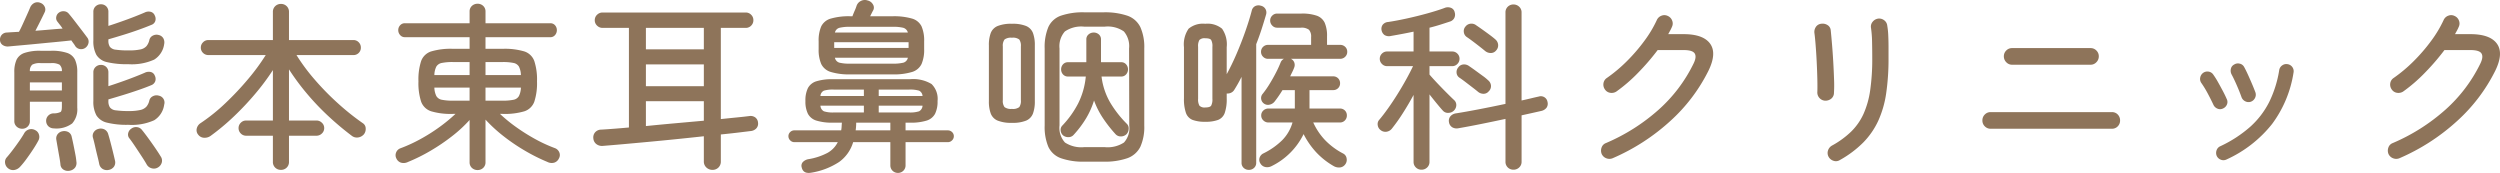 <svg xmlns="http://www.w3.org/2000/svg" width="349.518" height="24.176" viewBox="0 0 349.518 24.176"><path d="M3.825-3.65a1.1,1.1,0,0,1-.775-.3,1.007,1.007,0,0,1-.325-.775V-11.55a4.086,4.086,0,0,1,.313-1.75,1.905,1.905,0,0,1,1.112-.95,6.652,6.652,0,0,1,2.25-.3H7.85a6.634,6.634,0,0,1,2.262.3,1.9,1.9,0,0,1,1.1.95,4.086,4.086,0,0,1,.313,1.75V-6.6a2.965,2.965,0,0,1-.712,2.212A3.687,3.687,0,0,1,8.25-3.7a1.109,1.109,0,0,1-.712-.25,1.044,1.044,0,0,1-.363-.75,1,1,0,0,1,.263-.75A1.046,1.046,0,0,1,8.2-5.8a2.128,2.128,0,0,0,1-.2q.175-.15.175-.75v-.675H4.9v2.7a1.026,1.026,0,0,1-.312.775A1.06,1.06,0,0,1,3.825-3.65ZM18.65-12.675a11.894,11.894,0,0,1-2.962-.287A2.325,2.325,0,0,1,14.2-13.975a3.964,3.964,0,0,1-.425-2v-4a1.017,1.017,0,0,1,.313-.788,1.053,1.053,0,0,1,.738-.288,1.041,1.041,0,0,1,.75.288,1.039,1.039,0,0,1,.3.788v1.95q.85-.275,1.813-.613t1.825-.675q.863-.338,1.438-.588a1.207,1.207,0,0,1,.825-.1.823.823,0,0,1,.575.5,1.025,1.025,0,0,1,.087.775.858.858,0,0,1-.537.55q-.775.325-1.825.7t-2.15.713q-1.1.338-2.05.612v.175a1.507,1.507,0,0,0,.213.875,1.206,1.206,0,0,0,.825.4,11.932,11.932,0,0,0,1.788.1,7.534,7.534,0,0,0,1.65-.137,1.547,1.547,0,0,0,.85-.463,2.018,2.018,0,0,0,.4-.85.9.9,0,0,1,.5-.625,1.093,1.093,0,0,1,.825-.075.977.977,0,0,1,.638.475,1.167,1.167,0,0,1,.112.775,3.028,3.028,0,0,1-1.4,2.187A7.621,7.621,0,0,1,18.65-12.675Zm0,8.475a11.418,11.418,0,0,1-2.962-.3A2.369,2.369,0,0,1,14.2-5.525a3.964,3.964,0,0,1-.425-2v-4a.987.987,0,0,1,.313-.762,1.053,1.053,0,0,1,.738-.288,1.041,1.041,0,0,1,.75.288,1.007,1.007,0,0,1,.3.762V-9.6q.85-.275,1.813-.613t1.825-.675q.863-.337,1.438-.587a1.265,1.265,0,0,1,.825-.113.788.788,0,0,1,.575.487,1.025,1.025,0,0,1,.087.775.932.932,0,0,1-.537.575q-.775.325-1.825.688t-2.15.7q-1.1.337-2.05.613v.225a1.57,1.57,0,0,0,.213.888,1.178,1.178,0,0,0,.825.412,11.932,11.932,0,0,0,1.788.1,6.926,6.926,0,0,0,1.65-.15,1.61,1.61,0,0,0,.85-.475,2.018,2.018,0,0,0,.4-.85.9.9,0,0,1,.5-.6,1.093,1.093,0,0,1,.825-.075.978.978,0,0,1,.75,1.25,3.028,3.028,0,0,1-1.4,2.188A7.621,7.621,0,0,1,18.65-4.2ZM12.675-14.975a1.008,1.008,0,0,1-.763.188.964.964,0,0,1-.663-.412,3.655,3.655,0,0,0-.25-.375q-.15-.2-.3-.425-.875.1-2.062.213t-2.463.237q-1.275.125-2.4.225t-1.9.175a1.262,1.262,0,0,1-.75-.188.856.856,0,0,1-.4-.687,1.008,1.008,0,0,1,.238-.75.975.975,0,0,1,.712-.325q.325-.025.762-.05t.938-.05q.225-.4.525-1.062l.6-1.325q.3-.663.45-1.038a1.251,1.251,0,0,1,.575-.612,1.036,1.036,0,0,1,.85-.012,1.042,1.042,0,0,1,.588.525.873.873,0,0,1,.012.775q-.225.475-.6,1.225t-.7,1.375Q6.7-17.425,7.7-17.513t1.775-.138a5.973,5.973,0,0,0-.375-.525q-.2-.25-.35-.45a.778.778,0,0,1-.163-.65.91.91,0,0,1,.362-.6,1.043,1.043,0,0,1,.713-.2.9.9,0,0,1,.663.325q.325.375.825,1.025t.988,1.287q.487.638.762,1.013a.921.921,0,0,1,.2.762A1.1,1.1,0,0,1,12.675-14.975ZM1.85,1.875a1.076,1.076,0,0,1-.413-.725A.945.945,0,0,1,1.65.375q.375-.425.85-1.05T3.425-1.95q.45-.65.7-1.1a1.116,1.116,0,0,1,.688-.513,1.094,1.094,0,0,1,.837.112.984.984,0,0,1,.525.638,1.055,1.055,0,0,1-.1.837Q5.8-1.45,5.35-.763T4.413.588a11.883,11.883,0,0,1-.888,1.088,1.407,1.407,0,0,1-.787.438A1.084,1.084,0,0,1,1.85,1.875ZM22.825,1.75a1.083,1.083,0,0,1-.862.138,1.122,1.122,0,0,1-.713-.512Q21,.925,20.55.238t-.925-1.4q-.475-.712-.825-1.163a.81.81,0,0,1-.15-.725,1.01,1.01,0,0,1,.45-.625,1.075,1.075,0,0,1,.775-.2,1.012,1.012,0,0,1,.7.4q.35.425.862,1.125t1,1.413q.487.713.738,1.138a1.023,1.023,0,0,1,.175.838A1.137,1.137,0,0,1,22.825,1.75ZM15.95,2.1a1.177,1.177,0,0,1-.85-.113,1.057,1.057,0,0,1-.5-.687Q14.525.9,14.35.2t-.337-1.425q-.163-.725-.288-1.15a.921.921,0,0,1,.112-.8,1.059,1.059,0,0,1,.638-.45,1.154,1.154,0,0,1,.837.063,1.039,1.039,0,0,1,.538.663q.125.4.313,1.112t.362,1.425Q16.7.35,16.8.8a1.064,1.064,0,0,1-.125.825A1.147,1.147,0,0,1,15.95,2.1Zm-5.4.1a1.183,1.183,0,0,1-.937-.125.918.918,0,0,1-.438-.7q-.025-.35-.15-1.05t-.25-1.413Q8.65-1.8,8.6-2.1a.974.974,0,0,1,.188-.8,1.1,1.1,0,0,1,.688-.4,1.231,1.231,0,0,1,.825.125.955.955,0,0,1,.45.675q.1.4.238,1.075T11.25-.1A8.909,8.909,0,0,1,11.4.925a1.1,1.1,0,0,1-.15.813A1.153,1.153,0,0,1,10.55,2.2ZM4.9-9H9.375v-1.125H4.9Zm0-2.7H9.375a1.1,1.1,0,0,0-.338-.913,2.3,2.3,0,0,0-1.187-.212H6.4a2.227,2.227,0,0,0-1.162.212A1.1,1.1,0,0,0,4.9-11.7ZM40,2.1a1.11,1.11,0,0,1-.8-.312,1.077,1.077,0,0,1-.325-.813v-3.65h-3.75a1.009,1.009,0,0,1-.737-.312,1.037,1.037,0,0,1-.312-.763,1.009,1.009,0,0,1,.313-.737,1.009,1.009,0,0,1,.737-.312h3.75v-7.05a32.553,32.553,0,0,1-2.45,3.288,39.733,39.733,0,0,1-2.987,3.175A31.917,31.917,0,0,1,30.2-2.675a1.42,1.42,0,0,1-.913.287A1.066,1.066,0,0,1,28.45-2.8a.983.983,0,0,1-.225-.862,1.235,1.235,0,0,1,.525-.763,25.674,25.674,0,0,0,3.487-2.8,40.518,40.518,0,0,0,3.188-3.388,29.292,29.292,0,0,0,2.45-3.338H29.85a1.03,1.03,0,0,1-.738-.3A1,1,0,0,1,28.8-15a1.009,1.009,0,0,1,.313-.738,1.009,1.009,0,0,1,.738-.312h9.025v-3.925a1.077,1.077,0,0,1,.325-.813A1.11,1.11,0,0,1,40-21.1a1.11,1.11,0,0,1,.8.312,1.077,1.077,0,0,1,.325.813v3.925h9a1,1,0,0,1,.75.313,1.03,1.03,0,0,1,.3.738,1.018,1.018,0,0,1-.3.75,1.018,1.018,0,0,1-.75.3h-7.95a27.049,27.049,0,0,0,2.563,3.45A37.181,37.181,0,0,0,48-7.175a34.557,34.557,0,0,0,3.45,2.75.877.877,0,0,1,.4.725,1.189,1.189,0,0,1-.25.825,1.3,1.3,0,0,1-.775.438,1.148,1.148,0,0,1-.9-.213,41.283,41.283,0,0,1-3.213-2.687,35.3,35.3,0,0,1-3.037-3.175,32.954,32.954,0,0,1-2.55-3.437V-4.8h3.85a1.05,1.05,0,0,1,.75.313.99.99,0,0,1,.325.737,1.018,1.018,0,0,1-.325.763,1.05,1.05,0,0,1-.75.313h-3.85V.975a1.077,1.077,0,0,1-.325.813A1.11,1.11,0,0,1,40,2.1Zm27.5.025a1.136,1.136,0,0,1-.8-.3,1.036,1.036,0,0,1-.325-.8v-5.9A18.684,18.684,0,0,1,63.912-2.6,27.622,27.622,0,0,1,60.925-.575,24.422,24.422,0,0,1,57.75,1a1.341,1.341,0,0,1-.937.1A1.047,1.047,0,0,1,56.15.525a.984.984,0,0,1-.038-.875,1.017,1.017,0,0,1,.612-.575,21.043,21.043,0,0,0,2.75-1.263A24.528,24.528,0,0,0,62.15-3.875a22.256,22.256,0,0,0,2.25-1.85h-.375a9.608,9.608,0,0,1-3.013-.362A2.212,2.212,0,0,1,59.6-7.438a8.345,8.345,0,0,1-.375-2.838,8.345,8.345,0,0,1,.375-2.837,2.212,2.212,0,0,1,1.413-1.35,9.608,9.608,0,0,1,3.013-.363h2.35V-16.45h-9.05a.843.843,0,0,1-.663-.3,1,1,0,0,1-.262-.675.985.985,0,0,1,.262-.687.859.859,0,0,1,.663-.288h9.05v-1.625a1.036,1.036,0,0,1,.325-.8,1.136,1.136,0,0,1,.8-.3,1.1,1.1,0,0,1,.775.3,1.036,1.036,0,0,1,.325.8V-18.4h9.05a.849.849,0,0,1,.675.288,1.013,1.013,0,0,1,.25.688,1.027,1.027,0,0,1-.25.675.833.833,0,0,1-.675.3H68.6v1.625H71a9.589,9.589,0,0,1,3.025.363,2.211,2.211,0,0,1,1.4,1.35,8.345,8.345,0,0,1,.375,2.837,8.345,8.345,0,0,1-.375,2.838,2.211,2.211,0,0,1-1.4,1.35A9.589,9.589,0,0,1,71-5.725h-.375a21.15,21.15,0,0,0,2.25,1.838,26.5,26.5,0,0,0,2.663,1.675A20.423,20.423,0,0,0,78.275-.95a1.066,1.066,0,0,1,.625.563.931.931,0,0,1-.025.863,1.086,1.086,0,0,1-.662.613A1.29,1.29,0,0,1,77.275,1,25.633,25.633,0,0,1,74.1-.588a26.567,26.567,0,0,1-3.013-2.05A20.82,20.82,0,0,1,68.6-4.925v5.95a1.036,1.036,0,0,1-.325.8A1.1,1.1,0,0,1,67.5,2.125ZM68.6-11.15h4.95a2.791,2.791,0,0,0-.275-1.187,1.121,1.121,0,0,0-.763-.512,7.205,7.205,0,0,0-1.537-.125H68.6Zm0,3.575h2.375A7.206,7.206,0,0,0,72.512-7.7a1.109,1.109,0,0,0,.763-.525A2.827,2.827,0,0,0,73.55-9.4H68.6Zm-4.55,0h2.325V-9.4H61.45a2.827,2.827,0,0,0,.275,1.175A1.116,1.116,0,0,0,62.5-7.7,7.392,7.392,0,0,0,64.05-7.575Zm-2.6-3.575h4.925v-1.825H64.05a7.392,7.392,0,0,0-1.55.125,1.129,1.129,0,0,0-.775.512A2.791,2.791,0,0,0,61.45-11.15ZM100.325,2.1a1.217,1.217,0,0,1-.837-.325A1.117,1.117,0,0,1,99.125.9V-2.6q-1.825.2-3.787.4t-3.85.375Q89.6-1.65,87.925-1.5t-2.95.25a1.28,1.28,0,0,1-.887-.263,1.1,1.1,0,0,1-.412-.788,1.085,1.085,0,0,1,.25-.85,1.131,1.131,0,0,1,.85-.375q.825-.05,1.8-.125t2.075-.175V-17.75H84.975a1.079,1.079,0,0,1-.775-.312,1.018,1.018,0,0,1-.325-.763,1.018,1.018,0,0,1,.325-.762,1.079,1.079,0,0,1,.775-.313h20a1.037,1.037,0,0,1,.763.313,1.037,1.037,0,0,1,.313.762,1.038,1.038,0,0,1-.312.763,1.037,1.037,0,0,1-.763.313H101.5V-5q1.175-.125,2.188-.225t1.813-.2a1.121,1.121,0,0,1,.825.2,1,1,0,0,1,.375.725.974.974,0,0,1-.25.812,1.237,1.237,0,0,1-.8.363q-.8.1-1.85.225t-2.3.25V.9a1.158,1.158,0,0,1-.338.875A1.16,1.16,0,0,1,100.325,2.1Zm-9.3-6.125q1.975-.2,4.063-.387l4.037-.363V-7.5h-8.1Zm0-5.575h8.1v-3.05h-8.1Zm0-5.15h8.1v-3h-8.1ZM126.25,2.525A1.046,1.046,0,0,1,125.2,1.45V-1.775H120A5.244,5.244,0,0,1,118.05.988,10.055,10.055,0,0,1,114.1,2.5q-1.1.175-1.3-.775A.755.755,0,0,1,112.975,1a1.405,1.405,0,0,1,.8-.4,8.768,8.768,0,0,0,2.637-.875,3.511,3.511,0,0,0,1.438-1.5h-6.075a.79.79,0,0,1-.575-.25.79.79,0,0,1-.25-.575.778.778,0,0,1,.25-.588.811.811,0,0,1,.575-.237h6.55a3.481,3.481,0,0,0,.063-.525q.013-.275.038-.55h-1.25a7.385,7.385,0,0,1-2.312-.288,2.006,2.006,0,0,1-1.187-.95,3.849,3.849,0,0,1-.35-1.788,3.914,3.914,0,0,1,.35-1.812,2.006,2.006,0,0,1,1.188-.95,7.385,7.385,0,0,1,2.313-.287H127.95a4.962,4.962,0,0,1,3.012.675,2.9,2.9,0,0,1,.838,2.375,3.849,3.849,0,0,1-.35,1.788,2.006,2.006,0,0,1-1.187.95,7.385,7.385,0,0,1-2.312.288h-.625v1.075h5.9a.84.84,0,0,1,.6.237.778.778,0,0,1,.25.588.79.79,0,0,1-.25.575.818.818,0,0,1-.6.25h-5.9V1.45a1.026,1.026,0,0,1-.312.775A1.06,1.06,0,0,1,126.25,2.525ZM119.625-11.25a8.768,8.768,0,0,1-2.75-.338,2.164,2.164,0,0,1-1.338-1.113,4.958,4.958,0,0,1-.362-2.075v-1.1a4.942,4.942,0,0,1,.362-2.087,2.131,2.131,0,0,1,1.338-1.088,9.085,9.085,0,0,1,2.75-.325h.275q.125-.35.313-.775a6.21,6.21,0,0,0,.262-.675,1.184,1.184,0,0,1,.6-.687,1.2,1.2,0,0,1,.975-.062,1.116,1.116,0,0,1,.712.538.814.814,0,0,1,.063.787q-.1.175-.212.4l-.238.475h3.1a9.065,9.065,0,0,1,2.763.325,2.128,2.128,0,0,1,1.325,1.088,4.942,4.942,0,0,1,.363,2.087v1.1a4.958,4.958,0,0,1-.363,2.075,2.161,2.161,0,0,1-1.325,1.113,8.749,8.749,0,0,1-2.763.338Zm-2.275-3.7h10.4v-.8h-10.4Zm2.225,2.2h5.95a5.9,5.9,0,0,0,1.5-.137.9.9,0,0,0,.625-.688h-10.2a.9.9,0,0,0,.625.688A5.9,5.9,0,0,0,119.575-12.75ZM117.45-17.1h10.2a.946.946,0,0,0-.638-.663,5.74,5.74,0,0,0-1.487-.137h-5.95a5.917,5.917,0,0,0-1.487.137A.889.889,0,0,0,117.45-17.1Zm6.125,11.175h4.25a4.039,4.039,0,0,0,1.387-.162.927.927,0,0,0,.488-.787h-6.125Zm-6.275,0h4.2v-.95h-6.075a.927.927,0,0,0,.487.787A4.039,4.039,0,0,0,117.3-5.925Zm6.275-2.3H129.7a.873.873,0,0,0-.488-.75,4.355,4.355,0,0,0-1.387-.15h-4.25Zm-8.15,0H121.5v-.9h-4.2a4.355,4.355,0,0,0-1.388.15A.873.873,0,0,0,115.425-8.225Zm4.925,4.8h4.85V-4.5h-4.775A7.593,7.593,0,0,1,120.35-3.425ZM152.375.95a9.3,9.3,0,0,1-3.35-.488,3.084,3.084,0,0,1-1.737-1.588,7.149,7.149,0,0,1-.513-2.975V-14.875a7.239,7.239,0,0,1,.513-2.988,3.029,3.029,0,0,1,1.737-1.587,9.528,9.528,0,0,1,3.35-.475h2.6a9.747,9.747,0,0,1,3.375.475,3.177,3.177,0,0,1,1.8,1.587,6.8,6.8,0,0,1,.55,2.988V-4.1a6.72,6.72,0,0,1-.55,2.975,3.236,3.236,0,0,1-1.8,1.588,9.517,9.517,0,0,1-3.375.488Zm-.1-2.025H155.2a4.161,4.161,0,0,0,2.663-.65,2.993,2.993,0,0,0,.738-2.4l-.025-10.75a3.161,3.161,0,0,0-.725-2.375,3.931,3.931,0,0,0-2.65-.675h-2.925a4.039,4.039,0,0,0-2.675.675,3.094,3.094,0,0,0-.75,2.375v10.75a3.052,3.052,0,0,0,.762,2.4A4.161,4.161,0,0,0,152.275-1.075ZM142.2-4.475a5.064,5.064,0,0,1-2-.313,1.749,1.749,0,0,1-.962-.987,4.815,4.815,0,0,1-.262-1.725v-7.8a4.8,4.8,0,0,1,.262-1.737,1.753,1.753,0,0,1,.962-.975,5.064,5.064,0,0,1,2-.312,4.968,4.968,0,0,1,1.988.313,1.757,1.757,0,0,1,.95.975A4.8,4.8,0,0,1,145.4-15.3v7.8a4.815,4.815,0,0,1-.262,1.725,1.753,1.753,0,0,1-.95.987A4.968,4.968,0,0,1,142.2-4.475ZM149.375-2.7a1,1,0,0,1-.363-.7.836.836,0,0,1,.238-.7,13.361,13.361,0,0,0,2.2-3.075,10.613,10.613,0,0,0,1.075-3.775H150.05a.9.9,0,0,1-.713-.3,1.03,1.03,0,0,1-.262-.7,1.03,1.03,0,0,1,.262-.7.9.9,0,0,1,.713-.3h2.55v-3.175a.882.882,0,0,1,.313-.712,1.077,1.077,0,0,1,.712-.262,1.063,1.063,0,0,1,.725.262.9.9,0,0,1,.3.712v3.175h2.825a.87.87,0,0,1,.688.3,1.03,1.03,0,0,1,.262.7,1.03,1.03,0,0,1-.262.7.87.87,0,0,1-.687.3h-2.75a9.473,9.473,0,0,0,1.225,3.663,15.288,15.288,0,0,0,2.325,2.962.888.888,0,0,1,.238.738,1.077,1.077,0,0,1-.337.737,1.144,1.144,0,0,1-.762.275.964.964,0,0,1-.738-.325,18.773,18.773,0,0,1-1.762-2.25,11.657,11.657,0,0,1-1.238-2.45,11.33,11.33,0,0,1-1.1,2.475,14.276,14.276,0,0,1-1.725,2.3.955.955,0,0,1-.7.35A1.178,1.178,0,0,1,149.375-2.7ZM142.2-6.425a1.439,1.439,0,0,0,1.025-.25,1.515,1.515,0,0,0,.225-.975v-7.5a1.515,1.515,0,0,0-.225-.975,1.439,1.439,0,0,0-1.025-.25,1.492,1.492,0,0,0-1.037.25,1.454,1.454,0,0,0-.238.975v7.5a1.454,1.454,0,0,0,.238.975A1.492,1.492,0,0,0,142.2-6.425ZM175.325,2.1a1.035,1.035,0,0,1-.725-.275.937.937,0,0,1-.3-.725v-12a20.367,20.367,0,0,1-1.025,1.825,1.023,1.023,0,0,1-.462.4,1.2,1.2,0,0,1-.587.1V-7.9a5.894,5.894,0,0,1-.275,2.038,1.624,1.624,0,0,1-.925.975,4.949,4.949,0,0,1-1.8.263,4.862,4.862,0,0,1-1.775-.263,1.624,1.624,0,0,1-.925-.975A5.894,5.894,0,0,1,166.25-7.9v-7.15a3.828,3.828,0,0,1,.65-2.587,3.137,3.137,0,0,1,2.325-.687,3.179,3.179,0,0,1,2.35.688,3.828,3.828,0,0,1,.65,2.587v3.775q.725-1.325,1.4-2.9t1.225-3.15q.55-1.575.875-2.825a.935.935,0,0,1,.487-.65,1.063,1.063,0,0,1,.788-.05.972.972,0,0,1,.637.45.977.977,0,0,1,.088.8q-.275.95-.613,2t-.762,2.125V1.1a.937.937,0,0,1-.3.725A1.035,1.035,0,0,1,175.325,2.1Zm3.225-.55a1.346,1.346,0,0,1-.863.163,1.013,1.013,0,0,1-.738-.488.924.924,0,0,1-.137-.788A1.01,1.01,0,0,1,177.35-.2a10.1,10.1,0,0,0,2.637-1.85,5.767,5.767,0,0,0,1.438-2.475H178.05a.98.98,0,0,1-.7-.288.919.919,0,0,1-.3-.687.908.908,0,0,1,.3-.7,1,1,0,0,1,.7-.275h3.7V-9.05h-1.725q-.275.45-.562.863t-.562.762a1.211,1.211,0,0,1-.7.412.95.95,0,0,1-.775-.162.941.941,0,0,1-.387-.663.9.9,0,0,1,.212-.687,12.587,12.587,0,0,0,.938-1.337q.487-.787.913-1.613a15.179,15.179,0,0,0,.675-1.475.962.962,0,0,1,.45-.475H178a.938.938,0,0,1-.687-.287.938.938,0,0,1-.288-.688.927.927,0,0,1,.288-.7.96.96,0,0,1,.688-.275h6.025V-16.45a1.416,1.416,0,0,0-.3-1.038,1.694,1.694,0,0,0-1.15-.288h-3.3a.919.919,0,0,1-.687-.3.98.98,0,0,1-.287-.7.938.938,0,0,1,.287-.687.938.938,0,0,1,.688-.288h3.4a6.149,6.149,0,0,1,2.15.3,1.928,1.928,0,0,1,1.1.987,4.568,4.568,0,0,1,.325,1.913v1.175h1.825a.991.991,0,0,1,.713.275.927.927,0,0,1,.287.7.938.938,0,0,1-.287.688.968.968,0,0,1-.713.287H181.2a.917.917,0,0,1,.475.525.994.994,0,0,1-.025.725,5.474,5.474,0,0,1-.25.575q-.15.3-.3.625h6a.948.948,0,0,1,.7.275.948.948,0,0,1,.275.7.918.918,0,0,1-.275.675.948.948,0,0,1-.7.275h-3.3v2.575h4.25a.948.948,0,0,1,.7.275.948.948,0,0,1,.275.7.96.96,0,0,1-.275.688.927.927,0,0,1-.7.288h-3.725a8.942,8.942,0,0,0,1.637,2.45,9.813,9.813,0,0,0,2.563,1.9.893.893,0,0,1,.463.663,1.034,1.034,0,0,1-.187.838,1.026,1.026,0,0,1-.762.438,1.48,1.48,0,0,1-.888-.212,10.424,10.424,0,0,1-2.462-1.963A11.275,11.275,0,0,1,182.975-2.9,9.753,9.753,0,0,1,178.55,1.55Zm-9.325-8.175q.65,0,.825-.25a1.857,1.857,0,0,0,.175-.975V-15.1a1.784,1.784,0,0,0-.175-.963q-.175-.237-.825-.237a1.025,1.025,0,0,0-.812.237,1.684,1.684,0,0,0-.187.963v7.25a1.753,1.753,0,0,0,.188.975A.992.992,0,0,0,169.225-6.625Zm30.225,8.7a1.079,1.079,0,0,1-.775-.312,1.046,1.046,0,0,1-.325-.788v-9.35q-.7,1.3-1.5,2.55a24.506,24.506,0,0,1-1.525,2.15,1.177,1.177,0,0,1-.725.438,1.064,1.064,0,0,1-.875-.238,1.011,1.011,0,0,1-.388-.687.888.888,0,0,1,.238-.763q.55-.65,1.2-1.563t1.3-1.95q.65-1.037,1.225-2.075t.975-1.888H194.65a.968.968,0,0,1-.725-.312,1,1,0,0,1-.3-.712.988.988,0,0,1,.3-.725.988.988,0,0,1,.725-.3h3.7v-2.775q-.825.175-1.625.325t-1.525.275a1.2,1.2,0,0,1-.912-.125,1.082,1.082,0,0,1-.413-.675.971.971,0,0,1,.15-.75,1.062,1.062,0,0,1,.775-.4q1.175-.175,2.65-.5t2.863-.712q1.388-.387,2.337-.738a1.224,1.224,0,0,1,.938-.025.837.837,0,0,1,.513.625,1.063,1.063,0,0,1-.075.825,1.016,1.016,0,0,1-.625.475q-.6.2-1.312.425t-1.512.425v3.325h3.175a.988.988,0,0,1,.725.3.988.988,0,0,1,.3.725,1,1,0,0,1-.3.712.968.968,0,0,1-.725.313h-3.175v1.175q.4.475,1.075,1.188t1.338,1.375Q203.65-8,204-7.675a.925.925,0,0,1,.325.7,1.1,1.1,0,0,1-.275.725,1.1,1.1,0,0,1-.762.375.954.954,0,0,1-.812-.275q-.325-.35-.85-.988t-1.05-1.313V.975a1.046,1.046,0,0,1-.325.788A1.11,1.11,0,0,1,199.45,2.075Zm12.875,0a1.11,1.11,0,0,1-.8-.312A1.077,1.077,0,0,1,211.2.95V-5.025q-1.75.375-3.488.725t-3.062.575a1.217,1.217,0,0,1-.862-.112,1,1,0,0,1-.488-.738.967.967,0,0,1,.212-.825,1.239,1.239,0,0,1,.762-.4q1.275-.2,3.163-.562t3.762-.763V-19.9a1.077,1.077,0,0,1,.325-.812,1.11,1.11,0,0,1,.8-.312,1.123,1.123,0,0,1,.788.312,1.056,1.056,0,0,1,.337.813V-7.6q.7-.15,1.313-.3t1.088-.25a.947.947,0,0,1,.8.1.93.93,0,0,1,.425.65.973.973,0,0,1-.137.813,1.251,1.251,0,0,1-.687.438l-1.275.287q-.725.162-1.525.337V.95a1.056,1.056,0,0,1-.337.813A1.123,1.123,0,0,1,212.325,2.075Zm-4.975-10.9q-.3-.25-.775-.613l-.962-.737q-.487-.375-.863-.625a.89.89,0,0,1-.387-.675.984.984,0,0,1,.238-.75.954.954,0,0,1,.712-.413,1.168,1.168,0,0,1,.813.238q.375.25.887.625t1.012.738a6.49,6.49,0,0,1,.75.613,1.068,1.068,0,0,1,.4.762,1,1,0,0,1-.325.788.914.914,0,0,1-.7.337A1.2,1.2,0,0,1,207.35-8.825Zm1-5.7q-.3-.25-.763-.613t-.962-.738q-.5-.375-.875-.625a.957.957,0,0,1-.375-.675.944.944,0,0,1,.225-.75,1.032,1.032,0,0,1,.737-.413,1.083,1.083,0,0,1,.788.238q.375.25.9.625t1.013.738q.487.363.762.612a1.1,1.1,0,0,1,.375.763,1.035,1.035,0,0,1-.3.788.927.927,0,0,1-.712.337A1.216,1.216,0,0,1,208.35-14.525Zm17.825,15a1.169,1.169,0,0,1-.887,0,1.154,1.154,0,0,1-.638-.6,1.243,1.243,0,0,1-.012-.9,1.012,1.012,0,0,1,.613-.625,26.9,26.9,0,0,0,7.375-4.675,20.89,20.89,0,0,0,4.875-6.45q.45-.925.15-1.4t-1.55-.475h-3.625a32.21,32.21,0,0,1-2.725,3.163A22.057,22.057,0,0,1,226.7-8.85a1.212,1.212,0,0,1-.863.175,1.073,1.073,0,0,1-.737-.475,1.148,1.148,0,0,1-.2-.863,1.073,1.073,0,0,1,.475-.737,20.724,20.724,0,0,0,2.825-2.375,24.265,24.265,0,0,0,2.438-2.837,16.406,16.406,0,0,0,1.713-2.863,1.141,1.141,0,0,1,.65-.625,1.067,1.067,0,0,1,.875.025,1.141,1.141,0,0,1,.625.65,1.067,1.067,0,0,1-.025.875,4.527,4.527,0,0,1-.238.5l-.288.525h2.15q2.75,0,3.712,1.337t-.238,3.787a23.724,23.724,0,0,1-5.363,7.05A28.925,28.925,0,0,1,226.175.475Zm31.775.25a1.013,1.013,0,0,1-.863.113,1.2,1.2,0,0,1-.712-.562,1.11,1.11,0,0,1-.087-.875,1.2,1.2,0,0,1,.563-.7,12.4,12.4,0,0,0,2.663-1.937,8.246,8.246,0,0,0,1.737-2.475,12.338,12.338,0,0,0,.938-3.325,30.588,30.588,0,0,0,.288-4.488q0-1.1-.025-2.262a15.107,15.107,0,0,0-.15-1.962,1.045,1.045,0,0,1,.225-.85,1.2,1.2,0,0,1,.775-.45,1.151,1.151,0,0,1,.85.237,1.063,1.063,0,0,1,.425.763,10.335,10.335,0,0,1,.137,1.325q.037.775.038,1.55v1.65a33.056,33.056,0,0,1-.325,4.9,14.275,14.275,0,0,1-1.1,3.838,10.791,10.791,0,0,1-2.088,3.038A14.682,14.682,0,0,1,257.95.725Zm-2.1-8.3a1.14,1.14,0,0,1-.775-.4A1.13,1.13,0,0,1,254.8-8.8q.025-.65,0-1.775t-.088-2.388q-.063-1.262-.15-2.363t-.163-1.65a1.236,1.236,0,0,1,.175-.875,1.016,1.016,0,0,1,.75-.475,1.278,1.278,0,0,1,.887.175.938.938,0,0,1,.462.75q.075.7.175,1.888T257.025-13q.075,1.325.113,2.488a18.28,18.28,0,0,1-.013,1.837,1.056,1.056,0,0,1-.4.837A1.286,1.286,0,0,1,255.85-7.575ZM279.025-3.65a1.108,1.108,0,0,1-.812-.337,1.108,1.108,0,0,1-.337-.813,1.137,1.137,0,0,1,.337-.838,1.108,1.108,0,0,1,.813-.338h16.95a1.1,1.1,0,0,1,.825.338,1.16,1.16,0,0,1,.325.838,1.129,1.129,0,0,1-.325.813,1.1,1.1,0,0,1-.825.337Zm3-8.95a1.088,1.088,0,0,1-.812-.35,1.149,1.149,0,0,1-.337-.825,1.108,1.108,0,0,1,.337-.813,1.108,1.108,0,0,1,.813-.337H293a1.108,1.108,0,0,1,.813.337,1.108,1.108,0,0,1,.337.813,1.149,1.149,0,0,1-.337.825,1.088,1.088,0,0,1-.812.35ZM312,.65a.971.971,0,0,1-.763.038,1.043,1.043,0,0,1-.587-.513,1.066,1.066,0,0,1-.038-.8.948.948,0,0,1,.513-.575,17.446,17.446,0,0,0,4.212-2.738,11.823,11.823,0,0,0,2.638-3.45,15.67,15.67,0,0,0,1.4-4.463.973.973,0,0,1,.425-.662.971.971,0,0,1,.75-.163.986.986,0,0,1,.663.413.979.979,0,0,1,.163.763,16.2,16.2,0,0,1-3,7.187A17.194,17.194,0,0,1,312,.65Zm3.4-8.075a1,1,0,0,1-.775-.062,1.042,1.042,0,0,1-.525-.588q-.275-.775-.675-1.687t-.7-1.463a1.128,1.128,0,0,1-.113-.788.869.869,0,0,1,.463-.612.967.967,0,0,1,.775-.125.912.912,0,0,1,.625.475q.25.45.55,1.113T315.6-9.85q.275.65.45,1.125a1,1,0,0,1-.062.775A1.042,1.042,0,0,1,315.4-7.425Zm-3.9.95a.9.9,0,0,1-.763.012A1.045,1.045,0,0,1,310.175-7q-.375-.8-.812-1.613a13.653,13.653,0,0,0-.862-1.413.966.966,0,0,1-.175-.762,1.042,1.042,0,0,1,.4-.663,1.008,1.008,0,0,1,.762-.187.964.964,0,0,1,.663.413,11.169,11.169,0,0,1,.675,1.075q.35.625.675,1.238t.525,1.087a.9.9,0,0,1,.038.788A1.034,1.034,0,0,1,311.5-6.475ZM336.175.475a1.169,1.169,0,0,1-.887,0,1.154,1.154,0,0,1-.638-.6,1.242,1.242,0,0,1-.012-.9,1.012,1.012,0,0,1,.612-.625,26.9,26.9,0,0,0,7.375-4.675,20.889,20.889,0,0,0,4.875-6.45q.45-.925.15-1.4t-1.55-.475h-3.625a32.212,32.212,0,0,1-2.725,3.163A22.058,22.058,0,0,1,336.7-8.85a1.212,1.212,0,0,1-.863.175,1.073,1.073,0,0,1-.737-.475,1.148,1.148,0,0,1-.2-.863,1.074,1.074,0,0,1,.475-.737,20.724,20.724,0,0,0,2.825-2.375,24.268,24.268,0,0,0,2.438-2.837,16.4,16.4,0,0,0,1.712-2.863,1.141,1.141,0,0,1,.65-.625,1.067,1.067,0,0,1,.875.025,1.141,1.141,0,0,1,.625.65,1.067,1.067,0,0,1-.025.875,4.527,4.527,0,0,1-.238.5l-.287.525h2.15q2.75,0,3.712,1.337t-.237,3.787a23.725,23.725,0,0,1-5.363,7.05A28.924,28.924,0,0,1,336.175.475Z" transform="translate(-0.723 21.649)" fill="#8e745a"/></svg>
